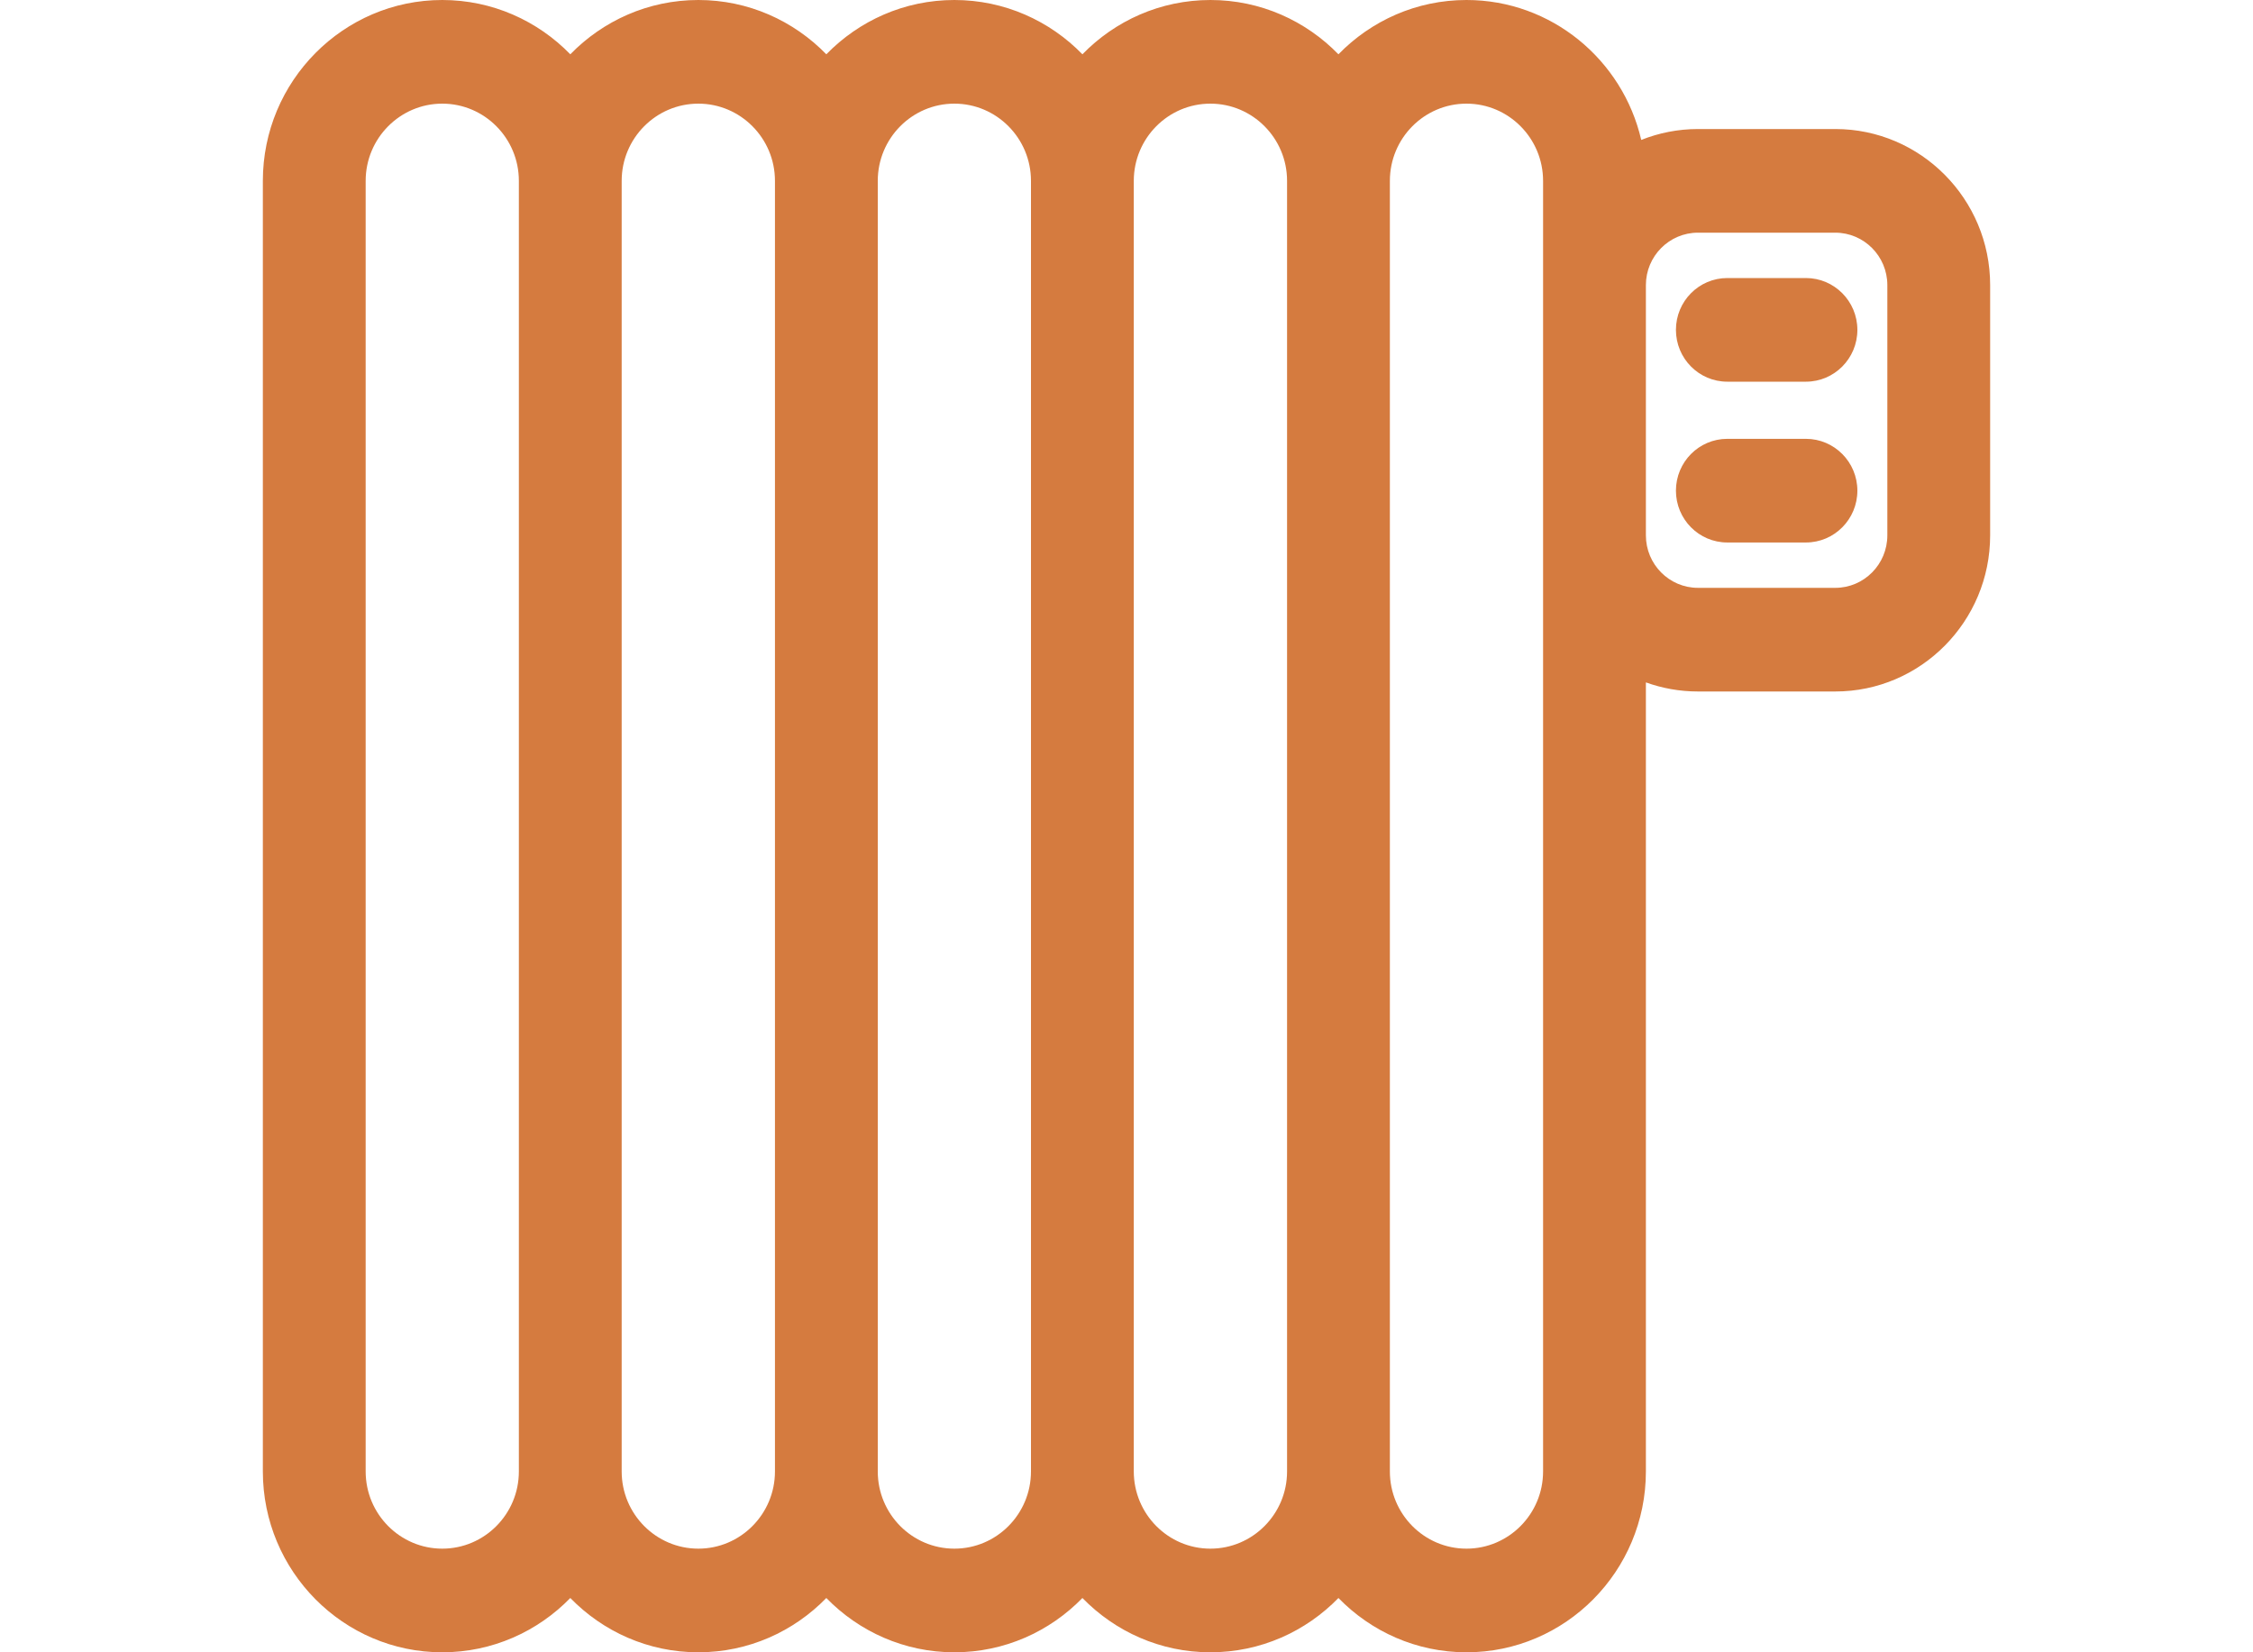 <?xml version="1.0" encoding="UTF-8"?>
<svg xmlns="http://www.w3.org/2000/svg" xmlns:xlink="http://www.w3.org/1999/xlink" width="30px" height="22px" viewBox="0 0 30 22" version="1.1">
  <title>chuaffage_edit</title>
  <g id="Page-1" stroke="none" stroke-width="1" fill="none" fill-rule="evenodd">
    <g id="location" transform="translate(-538, -87)" fill="#D57B3F" fill-rule="nonzero">
      <g id="chuaffage_edit" transform="translate(538, 87)">
        <path d="M19.527,0 C20.658,0 21.608,0.797 21.854,1.863 C22.088,1.77 22.343,1.718 22.609,1.718 L22.609,1.718 L24.438,1.718 C25.575,1.718 26.5,2.65 26.5,3.796 L26.5,3.796 L26.5,7.128 C26.5,8.275 25.575,9.207 24.438,9.207 L24.438,9.207 L22.609,9.207 C22.366,9.207 22.133,9.164 21.916,9.086 L21.916,9.086 L21.916,19.592 C21.916,20.92 20.844,22 19.527,22 C18.86,22 18.256,21.723 17.822,21.277 C17.388,21.723 16.785,22 16.117,22 C15.45,22 14.847,21.723 14.413,21.277 C13.979,21.723 13.375,22 12.708,22 C12.041,22 11.437,21.723 11.003,21.277 C10.569,21.723 9.966,22 9.299,22 C8.631,22 8.028,21.723 7.594,21.277 C7.16,21.723 6.556,22 5.889,22 C4.572,22 3.5,20.92 3.5,19.592 L3.5,19.592 L3.5,2.408 C3.5,1.08 4.572,0 5.889,0 C6.556,0 7.16,0.277 7.594,0.723 C8.028,0.277 8.632,0 9.299,0 C9.966,0 10.569,0.277 11.003,0.723 C11.437,0.277 12.041,0 12.708,0 C13.375,0 13.979,0.277 14.413,0.723 C14.847,0.277 15.45,0 16.118,0 C16.785,0 17.388,0.277 17.822,0.723 C18.256,0.277 18.86,0 19.527,0 Z M5.889,1.38 C5.327,1.38 4.869,1.841 4.869,2.408 L4.869,2.408 L4.869,19.592 C4.869,20.159 5.327,20.62 5.889,20.62 C6.452,20.62 6.909,20.159 6.909,19.592 L6.909,19.592 L6.909,2.408 C6.909,1.841 6.452,1.38 5.889,1.38 Z M9.299,1.38 C8.736,1.38 8.278,1.841 8.278,2.408 L8.278,2.408 L8.278,19.592 C8.278,20.159 8.736,20.62 9.299,20.62 C9.861,20.62 10.319,20.159 10.319,19.592 L10.319,19.592 L10.319,2.408 C10.319,1.841 9.861,1.38 9.299,1.38 Z M12.708,1.38 C12.145,1.38 11.688,1.841 11.688,2.408 L11.688,2.408 L11.688,19.592 C11.688,20.159 12.145,20.62 12.708,20.62 C13.271,20.62 13.728,20.159 13.728,19.592 L13.728,19.592 L13.728,2.408 C13.728,1.841 13.271,1.38 12.708,1.38 Z M16.117,1.38 C15.555,1.38 15.098,1.84 15.097,2.407 L15.097,2.407 L15.097,19.593 C15.098,20.16 15.555,20.62 16.117,20.62 C16.68,20.62 17.138,20.159 17.138,19.592 L17.138,19.592 L17.138,2.408 C17.138,1.841 16.68,1.38 16.117,1.38 Z M19.527,1.38 C18.964,1.38 18.507,1.841 18.507,2.408 L18.507,2.408 L18.507,19.592 C18.507,20.159 18.964,20.62 19.527,20.62 C20.089,20.62 20.547,20.159 20.547,19.592 L20.547,19.592 L20.547,2.408 C20.547,1.841 20.089,1.38 19.527,1.38 Z M24.438,3.098 L22.609,3.098 C22.227,3.098 21.916,3.411 21.916,3.796 L21.916,3.796 L21.916,7.128 C21.916,7.514 22.227,7.827 22.609,7.827 L22.609,7.827 L24.438,7.827 C24.82,7.827 25.131,7.514 25.131,7.128 L25.131,7.128 L25.131,3.796 C25.131,3.411 24.82,3.098 24.438,3.098 L24.438,3.098 Z M24.047,5.843 C24.425,5.843 24.732,6.152 24.732,6.533 C24.732,6.914 24.425,7.223 24.047,7.223 L24.047,7.223 L23,7.223 C22.622,7.223 22.316,6.914 22.316,6.533 C22.316,6.152 22.622,5.843 23,5.843 L23,5.843 Z M24.047,3.702 C24.425,3.702 24.732,4.011 24.732,4.392 C24.732,4.773 24.425,5.082 24.047,5.082 L24.047,5.082 L23,5.082 C22.622,5.082 22.316,4.773 22.316,4.392 C22.316,4.011 22.622,3.702 23,3.702 L23,3.702 Z" id="Combined-Shape"></path>
      </g>
    </g>
  </g>
</svg>
